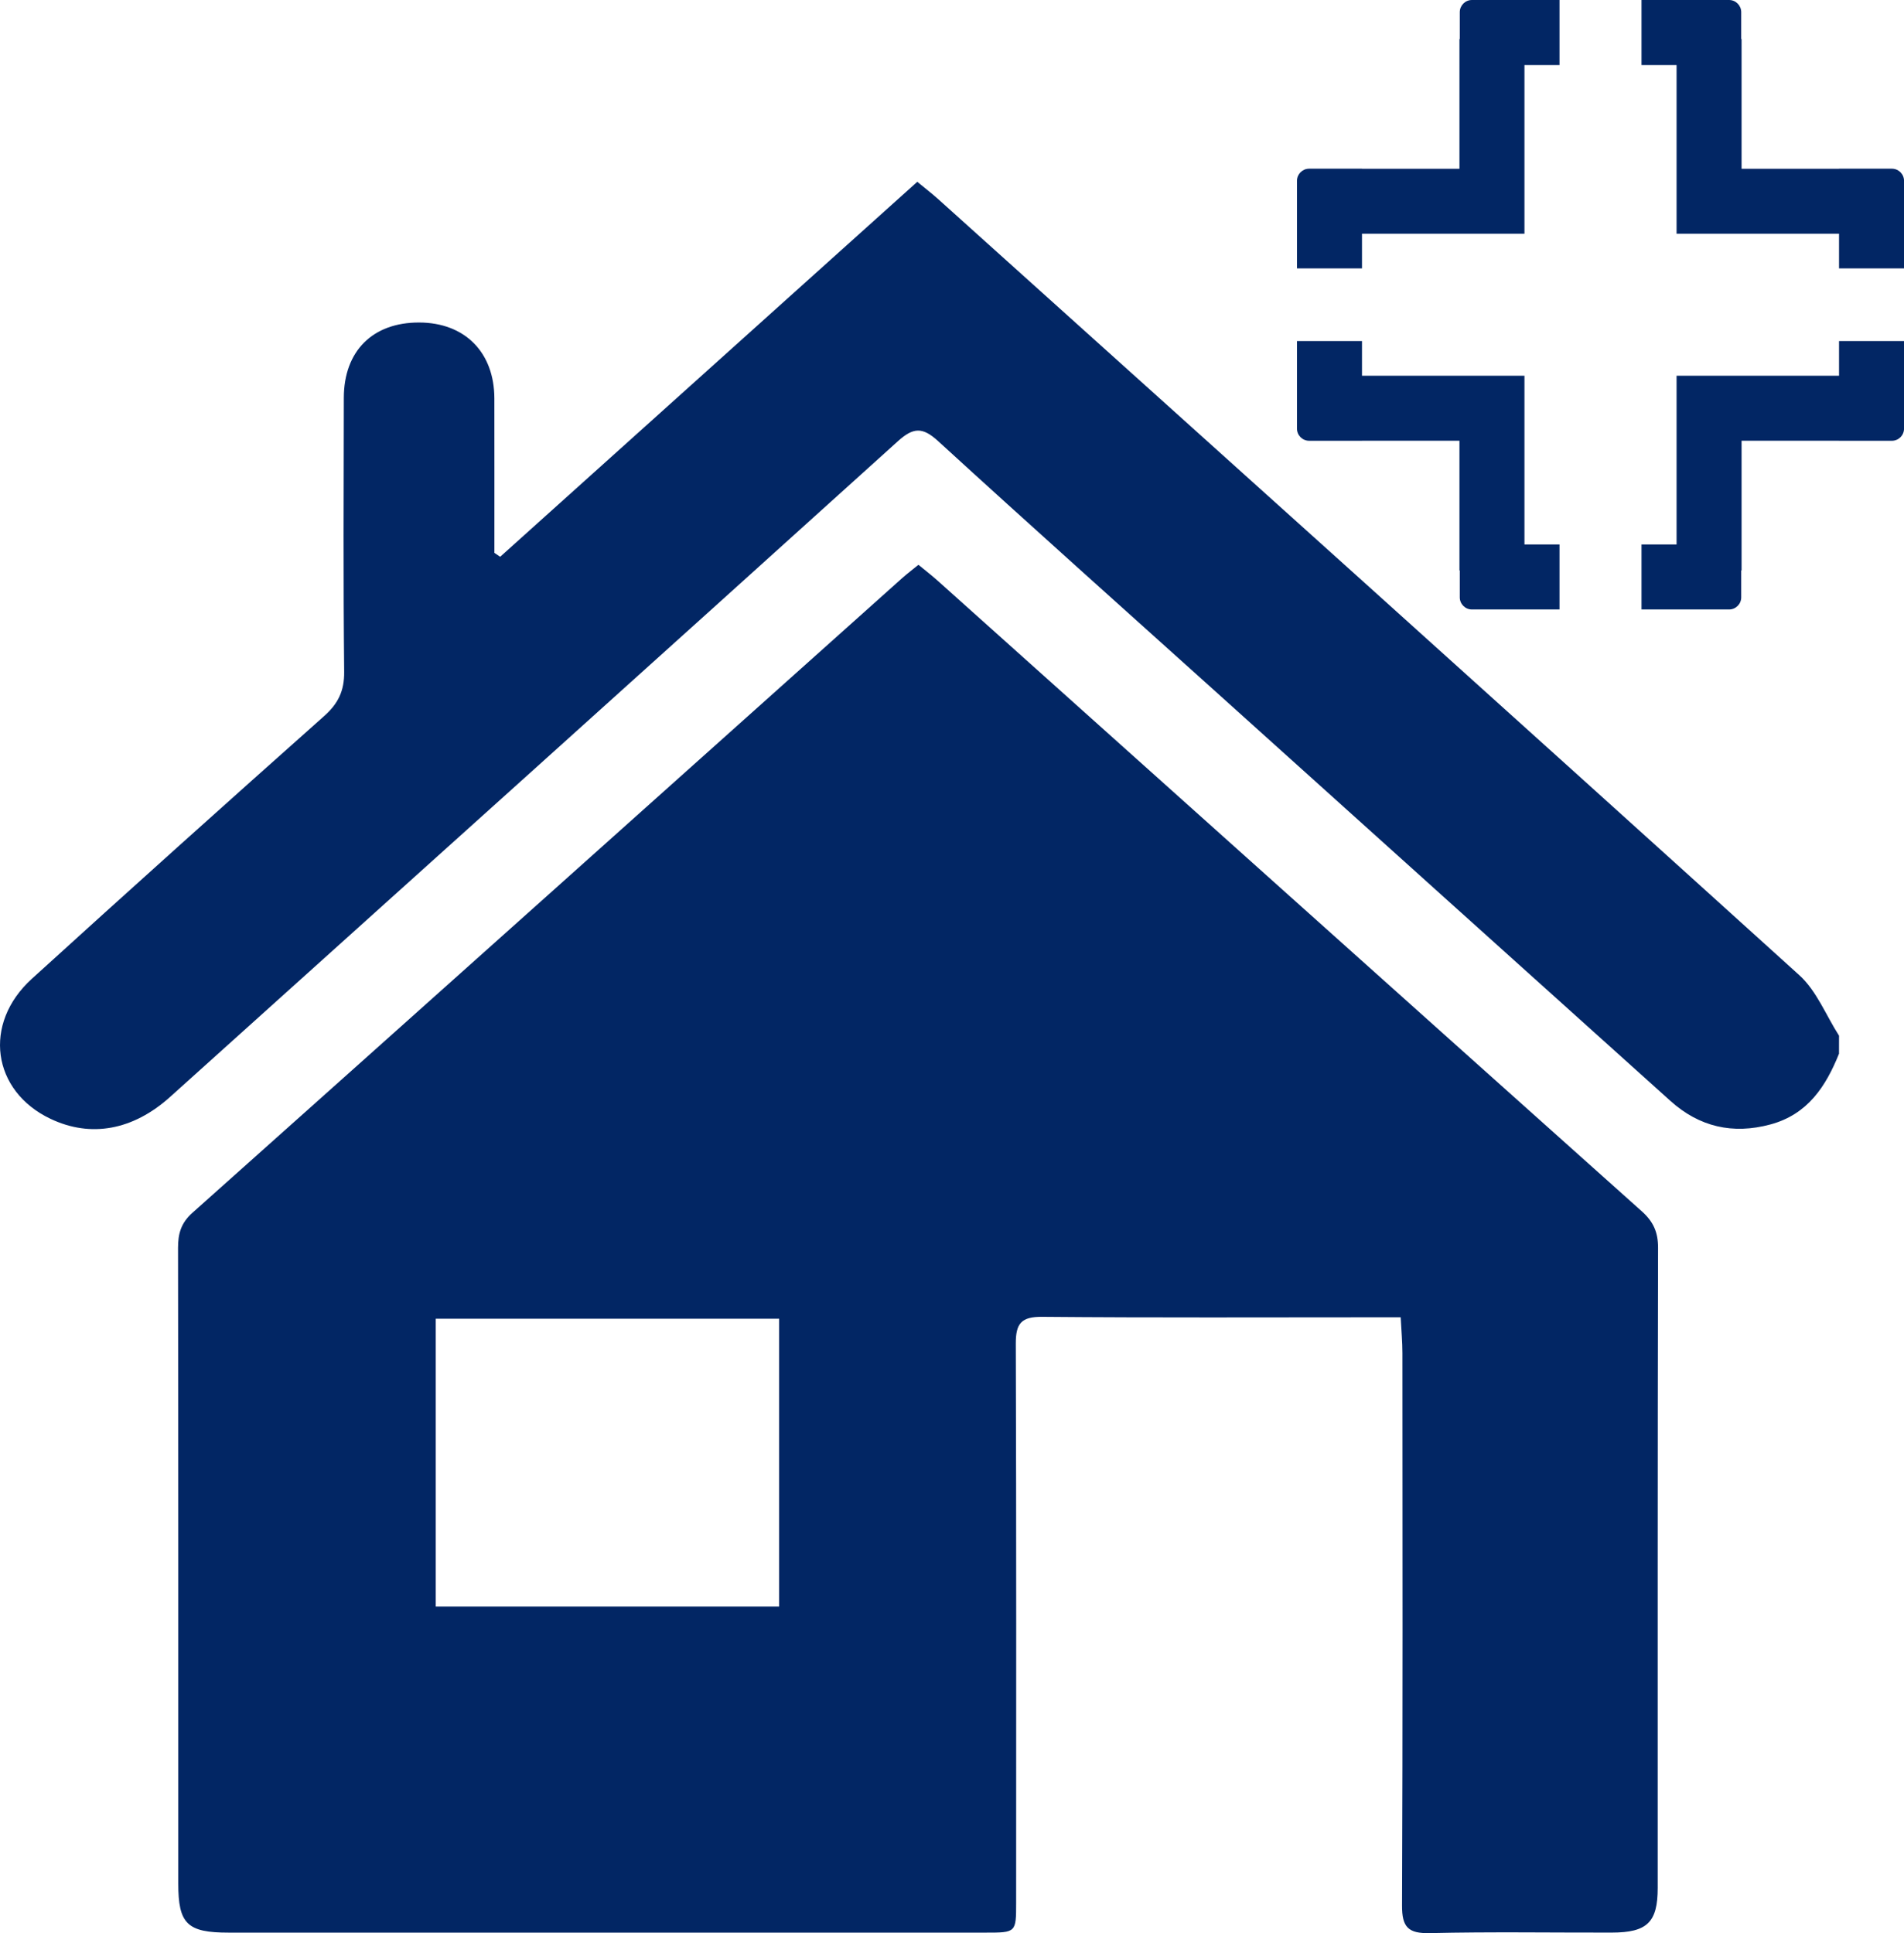 <!-- Generator: Adobe Illustrator 22.0.0, SVG Export Plug-In  -->
<svg version="1.1"
	 xmlns="http://www.w3.org/2000/svg" xmlns:xlink="http://www.w3.org/1999/xlink" xmlns:a="http://ns.adobe.com/AdobeSVGViewerExtensions/3.0/"
	 x="0px" y="0px" width="65.385px" height="66.384px" viewBox="0 0 65.385 66.384"
	 style="enable-background:new 0 0 65.385 66.384;" xml:space="preserve">
<style type="text/css">
	.st0{fill:#022664;}
	.st1{fill-rule:evenodd;clip-rule:evenodd;fill:#022664;}
</style>
<defs>
</defs>
<g>
	<path class="st0" d="M63.153,36.184c-0.454,1.129-1.078,2.084-2.353,2.429c-1.296,0.35-2.442,0.085-3.433-0.805
		c-5.181-4.657-10.357-9.32-15.535-13.981c-3.21-2.889-6.432-5.766-9.618-8.681c-0.54-0.494-0.857-0.468-1.387,0.012
		c-8.316,7.515-16.652,15.008-24.982,22.507c-1.274,1.147-2.725,1.415-4.113,0.754c-2.006-0.954-2.335-3.264-0.641-4.805
		c3.328-3.027,6.676-6.032,10.038-9.022c0.485-0.431,0.696-0.865,0.69-1.52c-0.032-3.136-0.018-6.273-0.012-9.41
		c0.003-1.609,0.992-2.59,2.585-2.587c1.569,0.003,2.582,1.022,2.585,2.607c0.003,1.768,0.001,3.536,0.001,5.304
		c0.066,0.045,0.132,0.09,0.198,0.134c4.758-4.278,9.517-8.556,14.324-12.877c0.265,0.219,0.504,0.402,0.727,0.603
		c9.861,8.872,19.728,17.738,29.562,26.641c0.595,0.538,0.916,1.378,1.365,2.078C63.153,35.773,63.153,35.979,63.153,36.184z"/>
	<path class="st0" d="M31.54,19.395c0.233,0.192,0.454,0.361,0.66,0.546c8.059,7.22,16.115,14.444,24.181,21.655
		c0.398,0.356,0.56,0.719,0.558,1.257c-0.017,7.325-0.011,14.651-0.012,21.976c0,1.183-0.358,1.533-1.578,1.536
		c-2.082,0.004-4.165-0.031-6.246,0.018c-0.746,0.017-0.959-0.205-0.956-0.948c0.026-6.323,0.016-12.646,0.013-18.969
		c0-0.379-0.035-0.759-0.059-1.23c-0.318,0-0.568,0-0.818,0c-3.83,0-7.66,0.018-11.489-0.016c-0.725-0.007-0.913,0.227-0.911,0.921
		c0.021,6.4,0.013,12.8,0.012,19.2c0,1.025-0.002,1.025-1.055,1.025c-8.662,0-17.324,0-25.986,0c-1.427,0-1.732-0.299-1.732-1.688
		c0-7.274,0.003-14.548-0.008-21.822c-0.001-0.492,0.102-0.86,0.493-1.208c8.13-7.256,16.248-14.526,24.37-21.792
		C31.147,19.704,31.33,19.567,31.54,19.395z M14.964,55.168c3.967,0,7.86,0,11.792,0c0-3.315,0-6.582,0-9.884
		c-3.954,0-7.845,0-11.792,0C14.964,48.602,14.964,51.872,14.964,55.168z"/>
</g>
<g>
	<path class="st1" d="M53.555,20.928v-2.231h-1.204v-5.795h-0.046h-2.186h-3.347v-1.19H44.54v3.008c0,0.229,0.187,0.416,0.416,0.416
		h1.816v-0.002h3.347v4.454h0.011v0.925c0,0.229,0.187,0.416,0.416,0.416H53.555z"/>
	<path class="st1" d="M56.371,20.928v-2.231h1.204v-5.795h0.046h2.186h3.347v-1.19h2.232v3.008c0,0.229-0.187,0.416-0.416,0.416
		h-1.816v-0.002h-3.347v4.454h-0.012v0.925c0,0.229-0.187,0.416-0.416,0.416H56.371z"/>
	<path class="st1" d="M56.371,0v2.231h1.204v5.795h0.046h2.186h3.347v1.19h2.232V6.209c0-0.229-0.187-0.416-0.416-0.416h-1.816
		v0.002h-3.347V1.341h-0.012V0.416C59.794,0.187,59.607,0,59.379,0H56.371z"/>
	<path class="st1" d="M53.555,0v2.231h-1.204v5.795h-0.046h-2.186h-3.347v1.19H44.54V6.209c0-0.229,0.187-0.416,0.416-0.416h1.816
		v0.002h3.347V1.341h0.011V0.416C50.131,0.187,50.318,0,50.547,0H53.555z"/>
</g>
</svg>